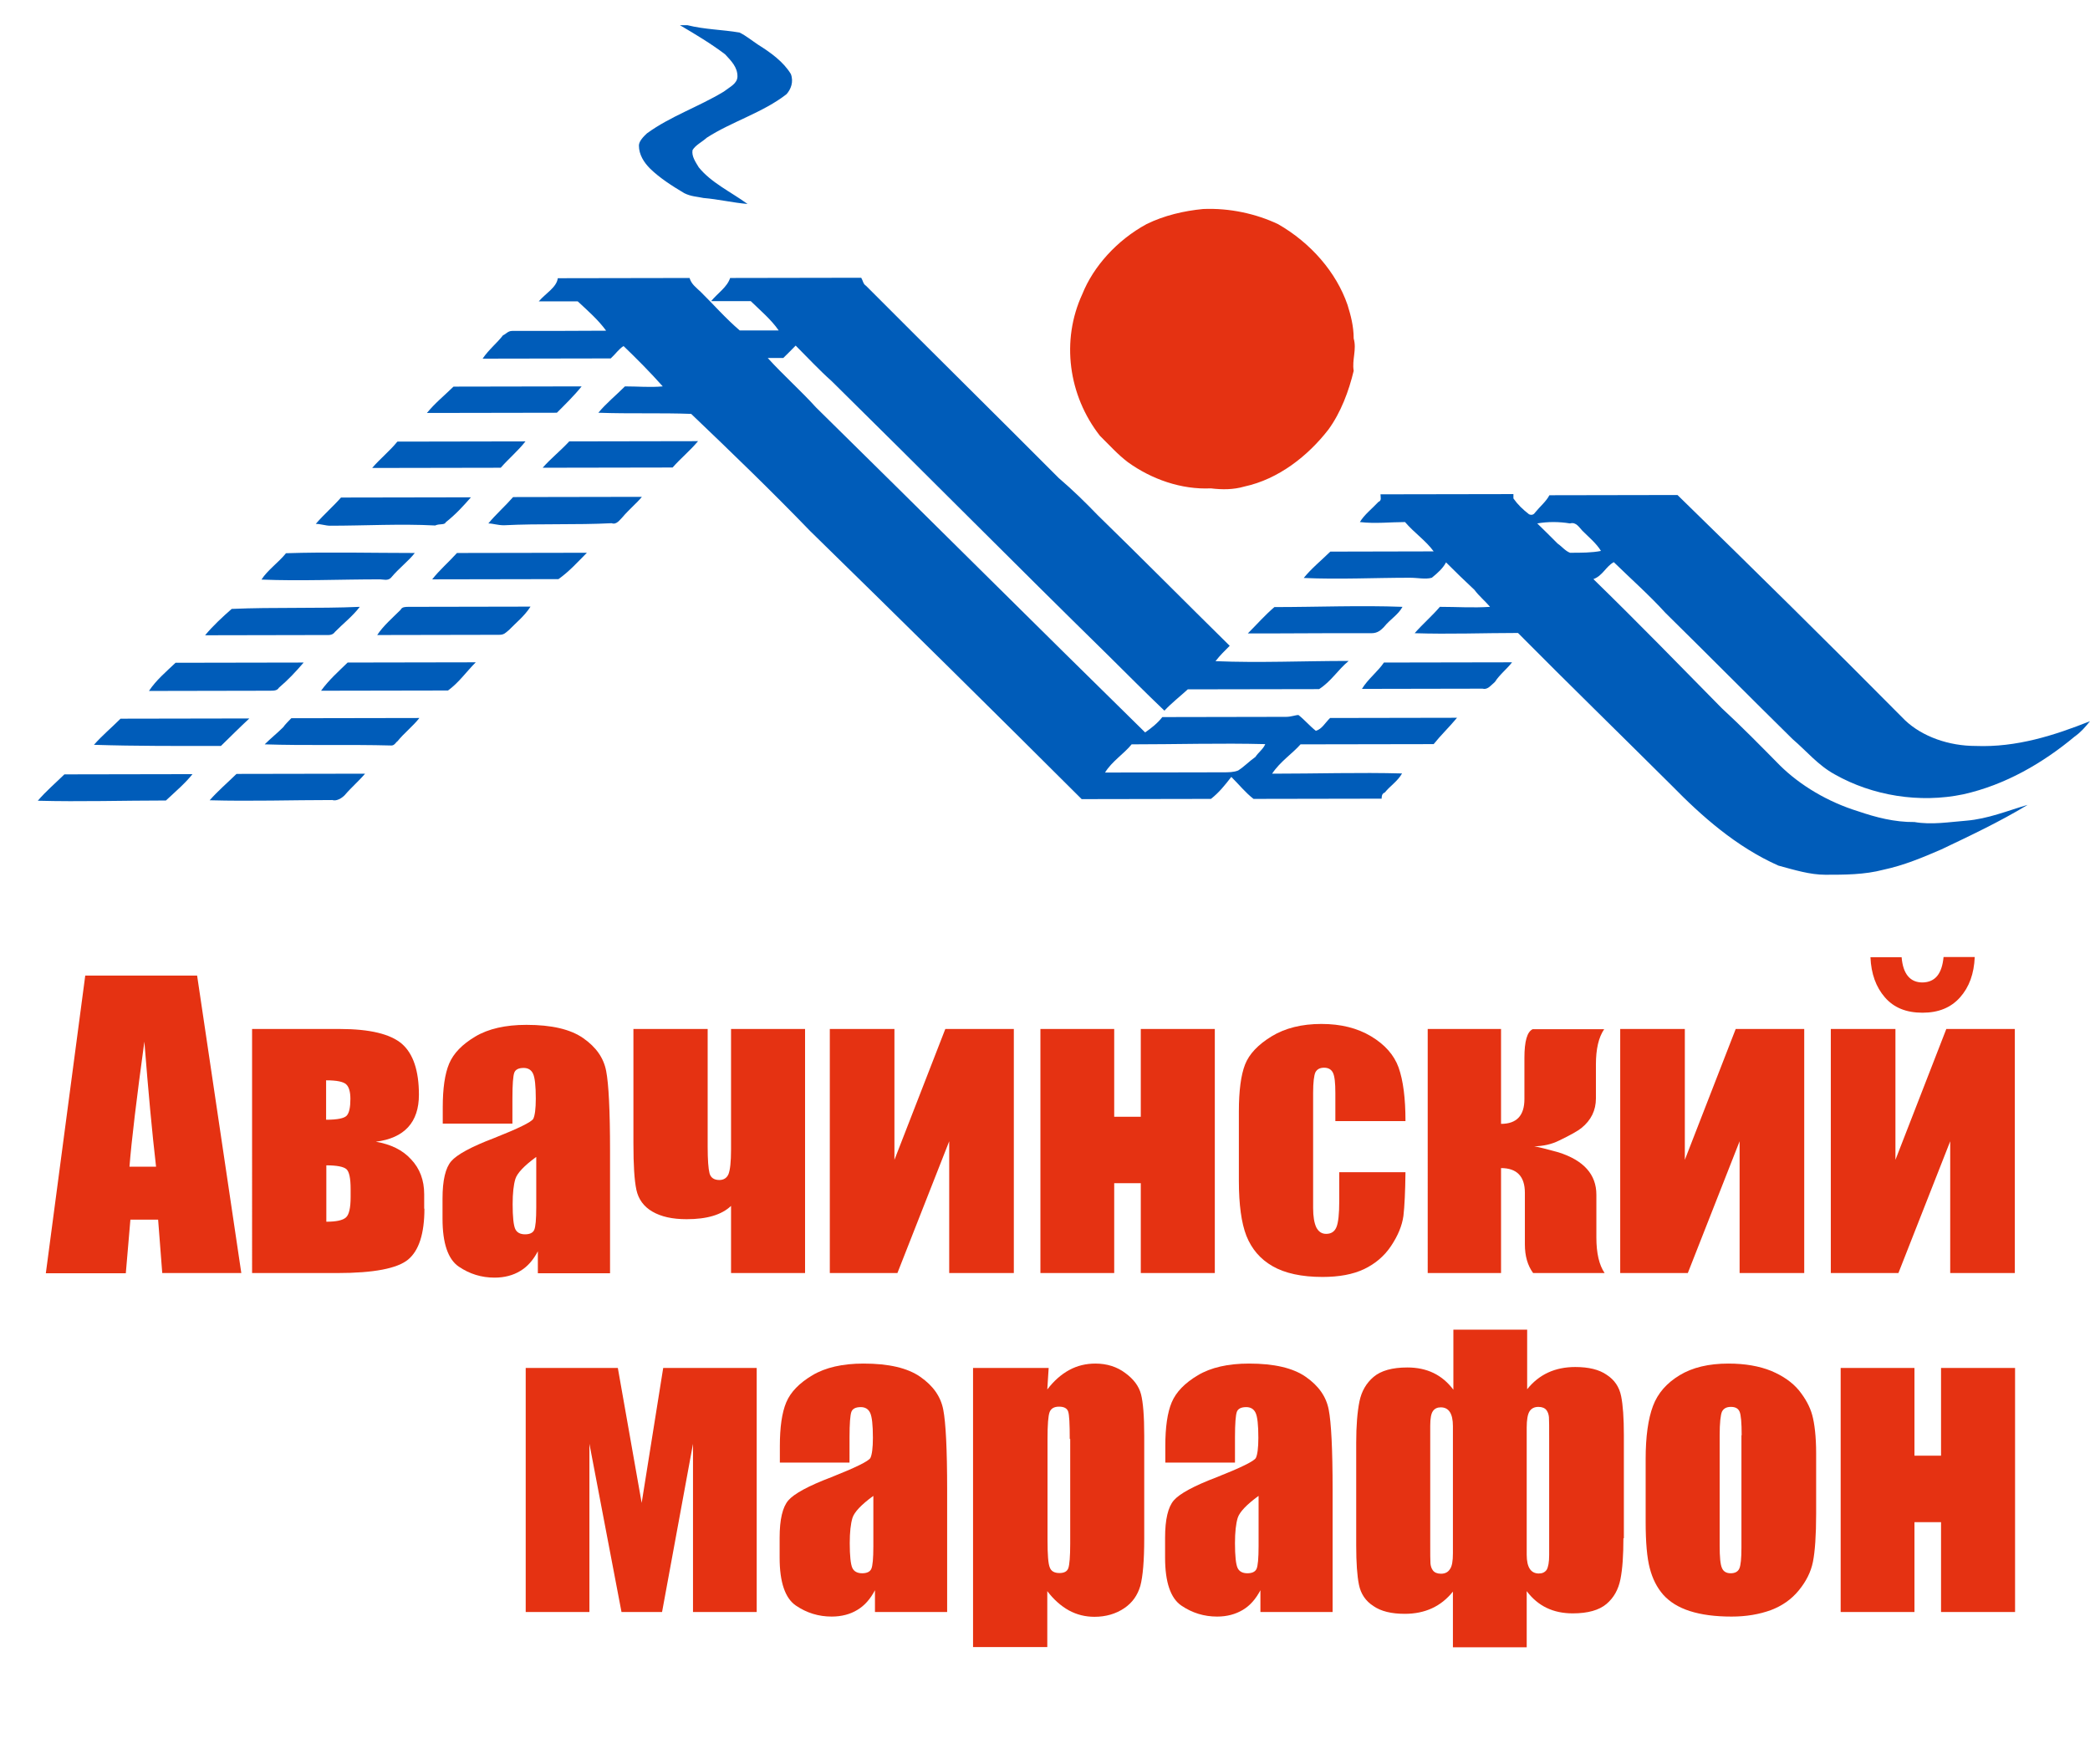 <?xml version="1.0" encoding="UTF-8"?> <!-- Generator: Adobe Illustrator 22.0.1, SVG Export Plug-In . SVG Version: 6.00 Build 0) --> <svg xmlns="http://www.w3.org/2000/svg" xmlns:xlink="http://www.w3.org/1999/xlink" id="Layer_1" x="0px" y="0px" viewBox="0 0 912 769.8" style="enable-background:new 0 0 912 769.8;" xml:space="preserve"> <style type="text/css"> .st0{fill:#005CB9;} .st1{fill:#E53212;} </style> <g> <g> <path class="st0" d="M296.7,11l3.3,0c7.6,1.9,15.1,1.9,22.7,3.2c2.7,1.3,5.4,3.5,8.1,5.3c5.6,3.5,11.1,7.5,14.3,12.8 c1.3,3.4,0,6.7-1.9,8.8c-10.2,8-24,12-34.8,19c-2.1,1.9-4.9,3.2-6.2,5.4c-0.5,2.7,1.4,5.3,2.7,7.5c5.4,6.7,13.8,10.6,21.3,16 c-6.2-0.5-13-2.1-19.2-2.6c-2.7-0.6-5.4-0.6-8.4-2.1c-5.4-3.2-10.8-6.7-14.9-10.7c-2.7-2.7-4.9-6.1-4.9-10.1c0-1.9,2.1-4,3.5-5.3 c10.3-7.5,22.4-11.5,33.5-18.2c2.7-2.1,6-3.5,6-6.7c0-4-2.7-6.7-5.4-9.6C310.2,19,303.5,15,296.7,11L296.7,11z"></path> <path class="st0" d="M243.4,121.4c19.2,0,38.4-0.1,57.5-0.1c0.8,2.7,2.7,4,4.9,6.1c5.4,5.3,10.8,11.5,17,16.8c5.4,0,11.6,0,17,0 c-3.3-4.8-8.1-8.8-12.2-12.8c-5.6,0-11.1,0-17.3,0c2.9-3.5,7-6.1,8.3-10.1c19.1,0,38.1-0.1,57.2-0.1c0.8,1.3,0.8,2.7,2.1,3.5 c28.1,28.2,56,55.7,84.1,83.9c6.2,5.3,11.6,10.6,17,16.2c19.2,18.7,38.4,38.1,57.6,57c-2.1,2.1-4.1,4-6.2,6.7 c19.2,0.8,38.3-0.1,58.1-0.1c-4.9,4.1-7.5,8.8-12.9,12.3c-19.2,0-38.3,0.1-57.3,0.1c-3.5,3.2-7,5.9-10.2,9.3 c-8.4-8-16.5-16.2-24.6-24.2c-40.5-39.7-80.3-79.9-120.6-119.6c-5.4-4.8-10.3-10.1-15.7-15.5c-2.1,2.2-3.5,3.5-5.4,5.4 c-2.1,0-4.1,0-6.8,0c6.8,7.5,14.3,14.1,21.1,21.6c47.9,47.1,95.7,94.8,143.6,141.8c2.7-1.9,5.4-4,7.5-6.7c17.8,0,36.2-0.1,54-0.1 c2.2,0,4.1-0.8,5.4-0.8c2.7,2.1,4.9,4.8,7.6,6.9c2.7-0.8,4-3.5,6.2-5.6c18.4,0,36.7-0.1,55.4-0.1c-3.5,4.2-7,7.5-10.2,11.5 c-19.2,0-38.9,0.1-58.1,0.1c-3.5,4-8.9,7.5-12.4,12.8c19.2,0,38.3-0.6,56.7-0.1c-1.9,3.4-5.4,5.6-7.5,8.3 c-1.4,0.5-1.4,1.9-1.4,2.7c-18.3,0-37.5,0.1-55.9,0.1c-3.5-2.7-6.2-6.1-9.7-9.6c-2.7,3.5-5.4,6.9-8.9,9.6 c-18.9,0-37.5,0.1-56.4,0.1c-39.2-39.1-78.7-78.1-118.5-117c-17-17.6-34.3-34.3-51.9-51.1c-13.2-0.5-26.7,0-40.5-0.5 c3.5-4.2,7.6-7.5,11.6-11.5c5.7,0,11,0.5,16.5,0c-5.4-6.1-11.6-12.3-17.1-17.6c-2.1,1.3-3.5,3.5-5.6,5.4 c-18.4,0-37.5,0.1-55.9,0.1c2.7-4,6.2-6.7,8.9-10.2c1.3-0.5,2.1-1.9,4-1.9c13.8,0,27.3,0,41-0.1c-3.5-4.8-8.1-8.8-12.4-12.8 c-5.4,0-11.6,0-17,0C238.1,128,242.9,125.4,243.4,121.4L243.4,121.4z M493.8,324.8L493.8,324.8c-3.2,4-8.7,7.5-11.6,12.3 c17.2,0,34.3-0.1,51.3-0.1c2.7,0,4.8,0,6.8-0.8c2.9-1.9,4.8-4,7.5-5.9c1.4-2.1,3.5-3.5,4.3-5.6C532.9,324.2,513,324.8,493.8,324.8 L493.8,324.8z"></path> <path class="st0" d="M197.9,168.7c18.4,0,37.5-0.1,55.9-0.1c-3.2,4-7.3,8-10.8,11.5c-19.2,0-37.6,0.1-56.7,0.1 C189.8,175.9,193.8,172.7,197.9,168.7L197.9,168.7z"></path> <path class="st0" d="M173.4,192.7c19.2,0,37.5-0.1,55.9-0.1c-3.3,4.2-7.3,7.5-10.8,11.5c-19.2,0-37.5,0.1-56.1,0.1 C165.8,200.2,169.9,197,173.4,192.7L173.4,192.7z"></path> <path class="st0" d="M248.4,192.6c18.4,0,37.5-0.1,56.2-0.1c-3.5,4.2-7.6,7.5-11.1,11.5c-19.2,0-37.5,0.1-56.7,0.1 C240.3,200.1,244.4,196.9,248.4,192.6L248.4,192.6z"></path> <path class="st0" d="M148.8,217.1c19.2,0,37.5-0.1,56.7-0.1c-3.5,4-6.7,7.5-11,10.9c-0.5,1.3-2.7,0.5-4.6,1.4 c-15.1-0.8-30.8,0.1-45.9,0.1c-1.9,0-4.1-0.8-6.2-0.8C141.3,224.5,145.3,221.1,148.8,217.1L148.8,217.1z"></path> <path class="st0" d="M223.9,216.9c19.2,0,37.5-0.1,56.2-0.1c-2.2,2.7-5.7,5.6-8.4,8.8c-1.3,1.3-2.7,3.5-4.8,2.7 c-15.7,0.8-31.3,0.1-47,0.9c-2.7,0-4.9-0.8-6.8-0.8C216.4,224.4,220.4,220.9,223.9,216.9L223.9,216.9z"></path> <path class="st0" d="M602.4,215.7c19.1,0,38.9-0.1,58-0.1c0,0.6,0,1.4,0,1.9c1.9,2.7,4.1,4.8,6.8,6.9c1.3,0.6,2.2,0,2.7-0.8 c2.2-2.7,4.8-4.8,6.2-7.5c18.4,0,37.5-0.1,55.9-0.1c33,32.2,66.5,65.2,99.3,98.3c7.6,7.2,19.2,11.2,30.8,11.2 c17.8,0.7,34.3-4.6,49.9-10.8c-2.2,2.7-4,4.8-6.7,6.7c-13.8,11.5-30.2,21.1-48.6,25.2c-19.1,4-39.7,0.6-56.1-8.7 c-7.3-4-12.2-10.1-18.4-15.4c-18.4-18.1-37.1-37-55.5-55.1c-6.8-7.5-14.9-14.7-22.5-22.1c-3.5,1.9-4.8,5.9-8.9,7.4 c19.2,18.7,37.6,37.6,56,56.3c8.9,8.2,17.3,16.8,25.4,25c8.9,8.8,21.1,16,34.1,20c7.6,2.6,15.9,4.8,24.6,4.7 c7.5,1.3,15.1,0,22.7-0.6c9.4-0.8,17.8-4.3,26.7-6.9c-12.4,7.5-25.4,13.6-37.8,19.5c-8.1,3.5-16.2,6.9-25.1,8.8 c-8.3,2.2-17,2.2-25.4,2.2c-6.7,0-13.5-2.1-20.5-4c-18.4-8.2-33.5-21.6-46.5-34.9c-22.5-22.4-45.2-44.5-67.1-66.6 c-14.9,0-30,0.6-45.1,0.1c3.5-4,7.6-7.5,11-11.5c7.6,0,14.3,0.5,21.9,0c-2.2-2.6-4.9-4.8-6.8-7.4c-4.3-4-8.4-8-12.4-12 c-1.4,2.6-3.5,4.5-6.2,6.7c-2.7,0.8-6.2,0-9.5,0c-15.7,0-30.8,0.8-46.4,0.1c3.3-4.1,7.5-7.5,11.6-11.5c14.9,0,30-0.1,45.1-0.1 c-3.5-4.8-8.4-8-12.5-12.8c-6.2,0-13,0.8-19.7,0c1.9-3.2,5.4-5.9,8.1-8.8C603,218.4,602.4,217.1,602.4,215.7L602.4,215.7z M670.8,228.4L670.8,228.4c2.7,2.6,6,5.9,8.9,8.8c1.9,1.3,3.3,3.2,5.4,4c4.9,0,9.5,0,13.5-0.8c-1.9-3.2-5.4-6.1-8.1-8.8 c-1.3-1.3-2.7-4-5.4-3.2C680.2,227.6,675.4,227.6,670.8,228.4L670.8,228.4z"></path> <path class="st0" d="M124.8,241.4c18.6-0.6,37.5-0.1,56.2-0.1c-2.7,3.5-7,6.7-10.3,10.7c-1.4,1.6-3.5,0.8-4.8,0.8 c-17.8,0-34.8,0.8-51.8,0.1C116.7,248.8,121.6,245.4,124.8,241.4L124.8,241.4z"></path> <path class="st0" d="M199.4,241.3c19.2,0,37.5-0.1,56.7-0.1c-4,4-7.5,8-12.4,11.5c-18.3,0-36.7,0.1-55.1,0.1 C191.8,248.7,195.9,245.2,199.4,241.3L199.4,241.3z"></path> <path class="st0" d="M101.1,265.7c18.4-0.8,37.5-0.1,55.9-0.9c-3.2,4.2-7.5,7.5-10.8,10.9c-1.3,1.9-3.5,1.3-4.9,1.4 c-17,0-34.8,0.1-51.8,0.1C92.8,273.2,97.1,269.2,101.1,265.7L101.1,265.7z"></path> <path class="st0" d="M174.8,266.1c0.6-1.3,2.1-1.3,3.5-1.3c17.6,0,35.4-0.1,53.2-0.1c-2.7,4.2-6.2,6.9-9.4,10.2 c-1.6,1.3-2.1,2.1-4.3,2.1c-17.6,0-35.4,0.1-53.2,0.1C167.3,273,171.3,269.6,174.8,266.1L174.8,266.1z"></path> <path class="st0" d="M556.1,264.9c18.4,0,37.5-0.8,55.9-0.1c-1.9,3.5-5.4,5.4-8.1,8.8c-1.3,1.3-2.7,2.7-5.4,2.7 c-14.6,0-28.9,0-43.7,0.1c-3.5,0-7,0-10.3,0C548.5,272.4,552,268.4,556.1,264.9L556.1,264.9z"></path> <path class="st0" d="M76.6,289.2c18.9,0,37.5-0.1,55.9-0.1c-3.5,4.1-6.7,7.5-10.8,11c-0.8,1.3-2.1,1.3-4.3,1.3 c-17,0-34.9,0.1-52.4,0.1C68.2,296.7,72.3,293.3,76.6,289.2L76.6,289.2z"></path> <path class="st0" d="M151.7,289.1c18.3,0,37.5-0.1,55.9-0.1c-4.1,4.1-7.3,8.8-12.1,12.3c-18.4,0-37,0.1-55.4,0.1 C143.6,296.6,147.6,293.1,151.7,289.1L151.7,289.1z"></path> <path class="st0" d="M603.9,289.1c19.2,0,37.5-0.1,55.9-0.1c-1.9,2.6-5.4,5.3-7.5,8.6c-1.9,1.6-3.2,3.5-5.4,2.9 c-17.8,0-35.4,0.1-52.6,0.1C596.9,296.3,601.2,293.1,603.9,289.1L603.9,289.1z"></path> <path class="st0" d="M52.6,313.6c18.4,0,37-0.1,56.2-0.1c-4.3,4-8.3,8-12.4,12c-18.4,0-37,0.1-55.4-0.5 C44.5,321,48.6,317.6,52.6,313.6L52.6,313.6z"></path> <path class="st0" d="M127.1,313.4c19.2,0,37.5-0.1,55.9-0.1c-2.7,3.5-6.8,6.7-9.5,10.1c-0.8,0.5-1.3,1.9-2.7,1.9 c-18.6-0.5-37,0.1-55.3-0.5c2.7-2.7,5.4-4.8,8.1-7.5C124.4,316.1,125.8,314.8,127.1,313.4L127.1,313.4z"></path> <path class="st0" d="M28.1,337.9c18.4,0,37.5-0.1,55.9-0.1c-3.2,4-7.3,7.5-11.6,11.5c-18.3,0-37.5,0.6-55.9,0.1 C20,345.3,24,341.9,28.1,337.9L28.1,337.9z"></path> <path class="st0" d="M103.2,337.7c18.6,0,37-0.1,56.1-0.1c-2.7,3.2-6.2,6.2-8.9,9.4c-1.3,1.3-3.5,2.7-5.4,2.1 c-17.8,0-35.6,0.6-53.5,0.1C95,345.2,99.1,341.7,103.2,337.7L103.2,337.7z"></path> </g> <path class="st1" d="M525,91.2c11.6-0.5,23.2,2.1,32.7,6.6c14.3,8.2,25.4,21,30.3,35.2c1.4,4.5,2.7,9.3,2.7,14.7 c1.4,4.8-0.8,9.3,0,14.1c-2.1,8.8-5.6,18.2-11,25.6c-8.9,11.5-21.8,21.7-36.7,24.9c-4.8,1.4-9.7,1.4-14.6,0.8 c-13,0.6-25.9-4-36.2-11.4c-4.6-3.5-8.1-7.5-12.2-11.5c-13.8-17.6-17.1-41.6-7.7-61.9c4.8-12,15.1-23.5,28-30.5 C508,94,516.7,92,525,91.2L525,91.2z"></path> </g> <g> <g> <path class="st1" d="M86,425.6l19.3,129.9H70.8L69,532.2H56.9l-2,23.4H20l17.2-129.9H86z M68.1,509.1c-1.7-14.7-3.4-32.9-5.1-54.6 c-3.4,24.9-5.6,43.1-6.5,54.6H68.1z"></path> <path class="st1" d="M185.2,527.4c0,10.9-2.4,18.3-7.1,22.2c-4.7,3.9-15,5.9-30.9,5.9h-37.2V449h38.3c13.1,0,22.1,2.2,27.1,6.5 c4.9,4.3,7.4,11.7,7.4,22.2c0,12-6.3,18.9-18.8,20.5c6.5,1.1,11.7,3.6,15.4,7.7c3.8,4,5.7,9.1,5.7,15.2V527.4z M142.3,488.6 c4.9,0,7.9-0.6,9-1.8c1.1-1.2,1.6-3.7,1.6-7.3c0-3-0.6-5.2-1.8-6.3c-1.2-1.2-4.2-1.8-8.8-1.8V488.6z M153,522.4v-3.6 c0-4.6-0.6-7.5-1.8-8.6c-1.2-1.1-4.2-1.7-8.8-1.7v24.6c4.3,0,7.2-0.6,8.6-1.9C152.3,530,153,527.1,153,522.4z"></path> <path class="st1" d="M223.6,490.3h-30.4v-7.1c0-8.2,0.9-14.6,2.8-19.1c1.9-4.5,5.7-8.4,11.4-11.8c5.7-3.4,13.2-5.1,22.3-5.1 c11,0,19.2,1.9,24.8,5.8c5.6,3.9,8.9,8.6,10,14.3c1.1,5.6,1.7,17.3,1.7,34.9v53.4h-31.5V546c-2,3.8-4.5,6.7-7.7,8.6 c-3.1,1.9-6.9,2.9-11.2,2.9c-5.7,0-10.9-1.6-15.6-4.8c-4.7-3.2-7.1-10.2-7.1-20.9V523c0-8,1.3-13.4,3.8-16.3 c2.5-2.9,8.7-6.3,18.7-10.1c10.6-4.2,16.3-7,17.1-8.4c0.7-1.4,1.1-4.4,1.1-8.8c0-5.6-0.4-9.2-1.2-10.9c-0.8-1.7-2.2-2.5-4.1-2.5 c-2.2,0-3.6,0.7-4.1,2.1c-0.5,1.4-0.8,5.1-0.8,11V490.3z M233.9,504.9c-5.2,3.8-8.2,7-9,9.5c-0.8,2.6-1.2,6.3-1.2,11.1 c0,5.5,0.4,9.1,1.1,10.7c0.7,1.6,2.2,2.4,4.3,2.4c2,0,3.4-0.6,4-1.9c0.6-1.3,0.9-4.6,0.9-9.9V504.9z"></path> <path class="st1" d="M351.4,555.5H319v-29.3c-4.1,3.9-10.5,5.8-19.4,5.8c-6.2,0-11.1-1.1-14.9-3.3c-3.8-2.2-6.1-5.4-7-9.5 c-0.9-4.2-1.3-10.9-1.3-20.2V449h32.4v51.4c0,5.7,0.3,9.5,0.8,11.5c0.5,2,2,3,4.3,3c1.9,0,3.3-0.9,4-2.6c0.7-1.8,1.1-5.3,1.1-10.7 V449h32.3V555.5z"></path> <path class="st1" d="M442.5,555.5h-28.3V498l-22.6,57.5h-29.5V449h28.2v57.1l22.2-57.1h29.9V555.5z"></path> <path class="st1" d="M530.1,555.5h-32.3v-39.2h-11.6v39.2H454V449h32.2v38.3h11.6V449h32.3V555.5z"></path> <path class="st1" d="M613.3,489.2h-30.6v-12.3c0-4.3-0.3-7.2-1-8.7c-0.7-1.5-2-2.3-3.9-2.3c-1.9,0-3.1,0.7-3.8,2 c-0.6,1.3-1,4.3-1,9v50.2c0,3.8,0.5,6.6,1.4,8.5c1,1.9,2.4,2.8,4.3,2.8c2.2,0,3.7-1,4.5-3c0.8-2,1.2-5.7,1.2-11.2v-12.7h28.9 c-0.1,8.5-0.4,14.9-0.9,19.1c-0.6,4.3-2.4,8.6-5.4,13.1c-3,4.5-7,7.8-11.8,10.1c-4.9,2.3-10.9,3.4-18.1,3.4 c-9.1,0-16.4-1.6-21.8-4.7c-5.4-3.1-9.1-7.5-11.4-13.2c-2.2-5.6-3.3-13.7-3.3-24v-30.3c0-9,0.9-15.9,2.7-20.5 c1.8-4.6,5.7-8.7,11.6-12.3c5.9-3.6,13.2-5.4,21.7-5.4c8.5,0,15.7,1.8,21.7,5.4c6,3.6,10,8.1,12,13.6 C612.3,471.5,613.3,479.2,613.3,489.2z"></path> <path class="st1" d="M655,449v41.4c6.8,0,10.2-3.6,10.2-10.8v-18c0-7.3,1.2-11.4,3.6-12.5H700c-2.4,3.5-3.6,8.6-3.6,15.4v14.8 c0,5.2-2.1,9.5-6.3,12.9c-1.6,1.3-4.8,3.1-9.8,5.5c-3.2,1.6-6.8,2.4-10.8,2.5c1.9,0.3,5.4,1.2,10.5,2.6 c11.1,3.5,16.6,9.7,16.6,18.5V540c0,6.8,1.2,12,3.6,15.5H669c-2.4-3.3-3.6-7.4-3.6-12.5v-22.5c0-7.2-3.5-10.8-10.4-10.8v45.8h-32 V449H655z"></path> <path class="st1" d="M787.3,555.5h-28.2V498l-22.6,57.5H707V449h28.2v57.1l22.2-57.1h29.9V555.5z"></path> <path class="st1" d="M879.2,555.5H851V498l-22.6,57.5h-29.5V449h28.2v57.1l22.2-57.1h29.9V555.5z M848.1,417.6h13.6 c-0.3,7.3-2.4,13.1-6.4,17.6s-9.4,6.7-16.4,6.7c-7.1,0-12.5-2.2-16.4-6.7c-3.9-4.5-6-10.3-6.3-17.5h13.6c0.6,7.3,3.7,11,9.1,11 C844.4,428.6,847.4,425,848.1,417.6z"></path> <path class="st1" d="M330.2,703.4h-27.8V630l-13.5,73.4h-17.7l-14-73.4v73.4h-27.8V596.9h40.2l10.4,58.9l9.4-58.9h40.8V703.4z"></path> <path class="st1" d="M370.7,638.2h-30.4V631c0-8.2,0.9-14.6,2.8-19.1c1.9-4.5,5.7-8.4,11.4-11.8c5.7-3.4,13.2-5.1,22.3-5.1 c11,0,19.2,1.9,24.8,5.8c5.6,3.9,8.9,8.6,10,14.3c1.1,5.6,1.7,17.3,1.7,34.9v53.4h-31.5v-9.5c-2,3.8-4.5,6.7-7.7,8.6 c-3.1,1.9-6.9,2.9-11.2,2.9c-5.7,0-10.9-1.6-15.6-4.8c-4.7-3.2-7.1-10.2-7.1-20.9v-8.7c0-8,1.3-13.4,3.8-16.3 c2.5-2.9,8.7-6.3,18.7-10.1c10.6-4.2,16.3-7,17.1-8.4c0.7-1.4,1.1-4.4,1.1-8.8c0-5.6-0.4-9.2-1.2-10.9c-0.8-1.7-2.2-2.5-4.1-2.5 c-2.2,0-3.6,0.7-4.1,2.1c-0.5,1.4-0.8,5.1-0.8,11V638.2z M381,652.8c-5.2,3.8-8.2,7-9,9.5c-0.8,2.6-1.2,6.3-1.2,11.1 c0,5.5,0.4,9.1,1.1,10.7c0.7,1.6,2.2,2.4,4.3,2.4c2,0,3.4-0.6,4-1.9c0.6-1.3,0.9-4.6,0.9-9.9V652.8z"></path> <path class="st1" d="M457.6,596.9l-0.6,9.4c2.9-3.8,6.1-6.6,9.6-8.5c3.5-1.9,7.3-2.8,11.4-2.8c5,0,9.4,1.4,13,4.1 c3.7,2.7,6,5.8,6.9,9.3c0.9,3.5,1.4,9.5,1.4,18v44.9c0,9.7-0.6,16.6-1.7,20.7c-1.2,4.1-3.5,7.4-7.1,9.8c-3.6,2.4-7.9,3.7-12.9,3.7 c-4,0-7.7-0.9-11.2-2.8c-3.4-1.9-6.6-4.7-9.4-8.4v24.4h-32.4V596.9H457.6z M466.8,627.9c0-6.6-0.2-10.6-0.7-12 c-0.5-1.4-1.8-2.1-4-2.1c-2.1,0-3.5,0.8-4.1,2.4c-0.6,1.6-0.9,5.5-0.9,11.6V672c0,6.4,0.3,10.4,1,12c0.6,1.6,2,2.4,4.2,2.4 c2.1,0,3.4-0.7,3.9-2.2c0.5-1.5,0.8-5,0.8-10.7V627.9z"></path> <path class="st1" d="M538.9,638.2h-30.4V631c0-8.2,0.9-14.6,2.8-19.1c1.9-4.5,5.7-8.4,11.4-11.8c5.7-3.4,13.2-5.1,22.3-5.1 c11,0,19.2,1.9,24.8,5.8c5.6,3.9,8.9,8.6,10,14.3c1.1,5.6,1.7,17.3,1.7,34.9v53.4H550v-9.5c-2,3.8-4.5,6.7-7.7,8.6 s-6.9,2.9-11.2,2.9c-5.7,0-10.9-1.6-15.6-4.8c-4.7-3.2-7.1-10.2-7.1-20.9v-8.7c0-8,1.3-13.4,3.8-16.3c2.5-2.9,8.7-6.3,18.7-10.1 c10.6-4.2,16.3-7,17.1-8.4c0.7-1.4,1.1-4.4,1.1-8.8c0-5.6-0.4-9.2-1.2-10.9c-0.8-1.7-2.2-2.5-4.1-2.5c-2.2,0-3.6,0.7-4.1,2.1 c-0.5,1.4-0.8,5.1-0.8,11V638.2z M549.1,652.8c-5.2,3.8-8.2,7-9,9.5c-0.8,2.6-1.2,6.3-1.2,11.1c0,5.5,0.4,9.1,1.1,10.7 c0.7,1.6,2.2,2.4,4.3,2.4c2,0,3.4-0.6,4-1.9c0.6-1.3,0.9-4.6,0.9-9.9V652.8z"></path> <path class="st1" d="M708.4,671.2c0,7.4-0.4,13.4-1.3,17.9c-0.9,4.5-2.9,8.1-6.1,10.8c-3.2,2.7-8.1,4.1-14.7,4.1 c-8.6,0-15.2-3.2-20.1-9.7v24.5H634v-24.3c-5.2,6.5-12.2,9.7-21,9.7c-5.8,0-10.4-1.1-13.7-3.4c-3.4-2.2-5.5-5.3-6.3-9.3 c-0.8-3.9-1.2-9.6-1.2-17.1v-44.9c0-7.4,0.5-13.4,1.4-17.9c0.9-4.5,3-8.1,6.2-10.8c3.2-2.7,8.1-4.1,14.7-4.1 c8.6,0,15.2,3.2,20.1,9.7v-26.2h32.2v26c5.2-6.5,12.2-9.7,21-9.7c5.8,0,10.4,1.1,13.7,3.4c3.4,2.2,5.5,5.3,6.3,9.3 c0.8,3.9,1.2,9.6,1.2,17.1V671.2z M634,677.8v-55.5c0-5.5-1.8-8.2-5.3-8.2c-1.5,0-2.6,0.5-3.4,1.6c-0.8,1.1-1.2,3.2-1.2,6.4v50.6 c0,5.2,0,8.3,0.1,9.5c0.1,1.1,0.4,2.2,1.1,3.1c0.7,0.9,1.9,1.4,3.5,1.4c1.8,0,3.1-0.7,3.9-2C633.6,683.5,634,681.2,634,677.8z M676,678.5v-50.6c0-5.2,0-8.3-0.1-9.5c-0.1-1.1-0.4-2.2-1.1-3.1c-0.7-0.9-1.9-1.4-3.5-1.4c-1.8,0-3.1,0.7-3.9,2 c-0.8,1.3-1.2,3.7-1.2,7v55.5c0,5.5,1.8,8.2,5.3,8.2c1.5,0,2.6-0.5,3.4-1.6C675.6,683.8,676,681.7,676,678.5z"></path> <path class="st1" d="M792.5,634.3v26.1c0,9.6-0.5,16.6-1.4,21.1s-3,8.6-6.2,12.5c-3.2,3.9-7.2,6.7-12.2,8.6 c-5,1.8-10.6,2.8-17.1,2.8c-7.2,0-13.2-0.8-18.2-2.4c-5-1.6-8.8-4-11.6-7.1c-2.8-3.2-4.7-7-5.9-11.6c-1.2-4.5-1.8-11.3-1.8-20.3 v-27.3c0-9.9,1.1-17.6,3.2-23.2c2.1-5.6,6-10,11.6-13.4s12.7-5.1,21.3-5.1c7.3,0,13.5,1.1,18.7,3.2c5.2,2.2,9.2,5,12.1,8.5 c2.8,3.5,4.8,7.1,5.8,10.8S792.5,626.8,792.5,634.3z M760,626.3c0-5.5-0.3-8.9-0.9-10.3c-0.6-1.4-1.8-2.1-3.8-2.1 c-1.9,0-3.2,0.7-3.9,2.1c-0.6,1.4-1,4.9-1,10.3v48.1c0,5,0.3,8.3,1,9.8c0.6,1.5,1.9,2.3,3.8,2.3c1.9,0,3.2-0.7,3.8-2.1 c0.6-1.4,0.9-4.4,0.9-9V626.3z"></path> <path class="st1" d="M879.2,703.4H847v-39.2h-11.6v39.2h-32.2V596.9h32.2v38.3H847v-38.3h32.3V703.4z"></path> </g> </g> </svg> 